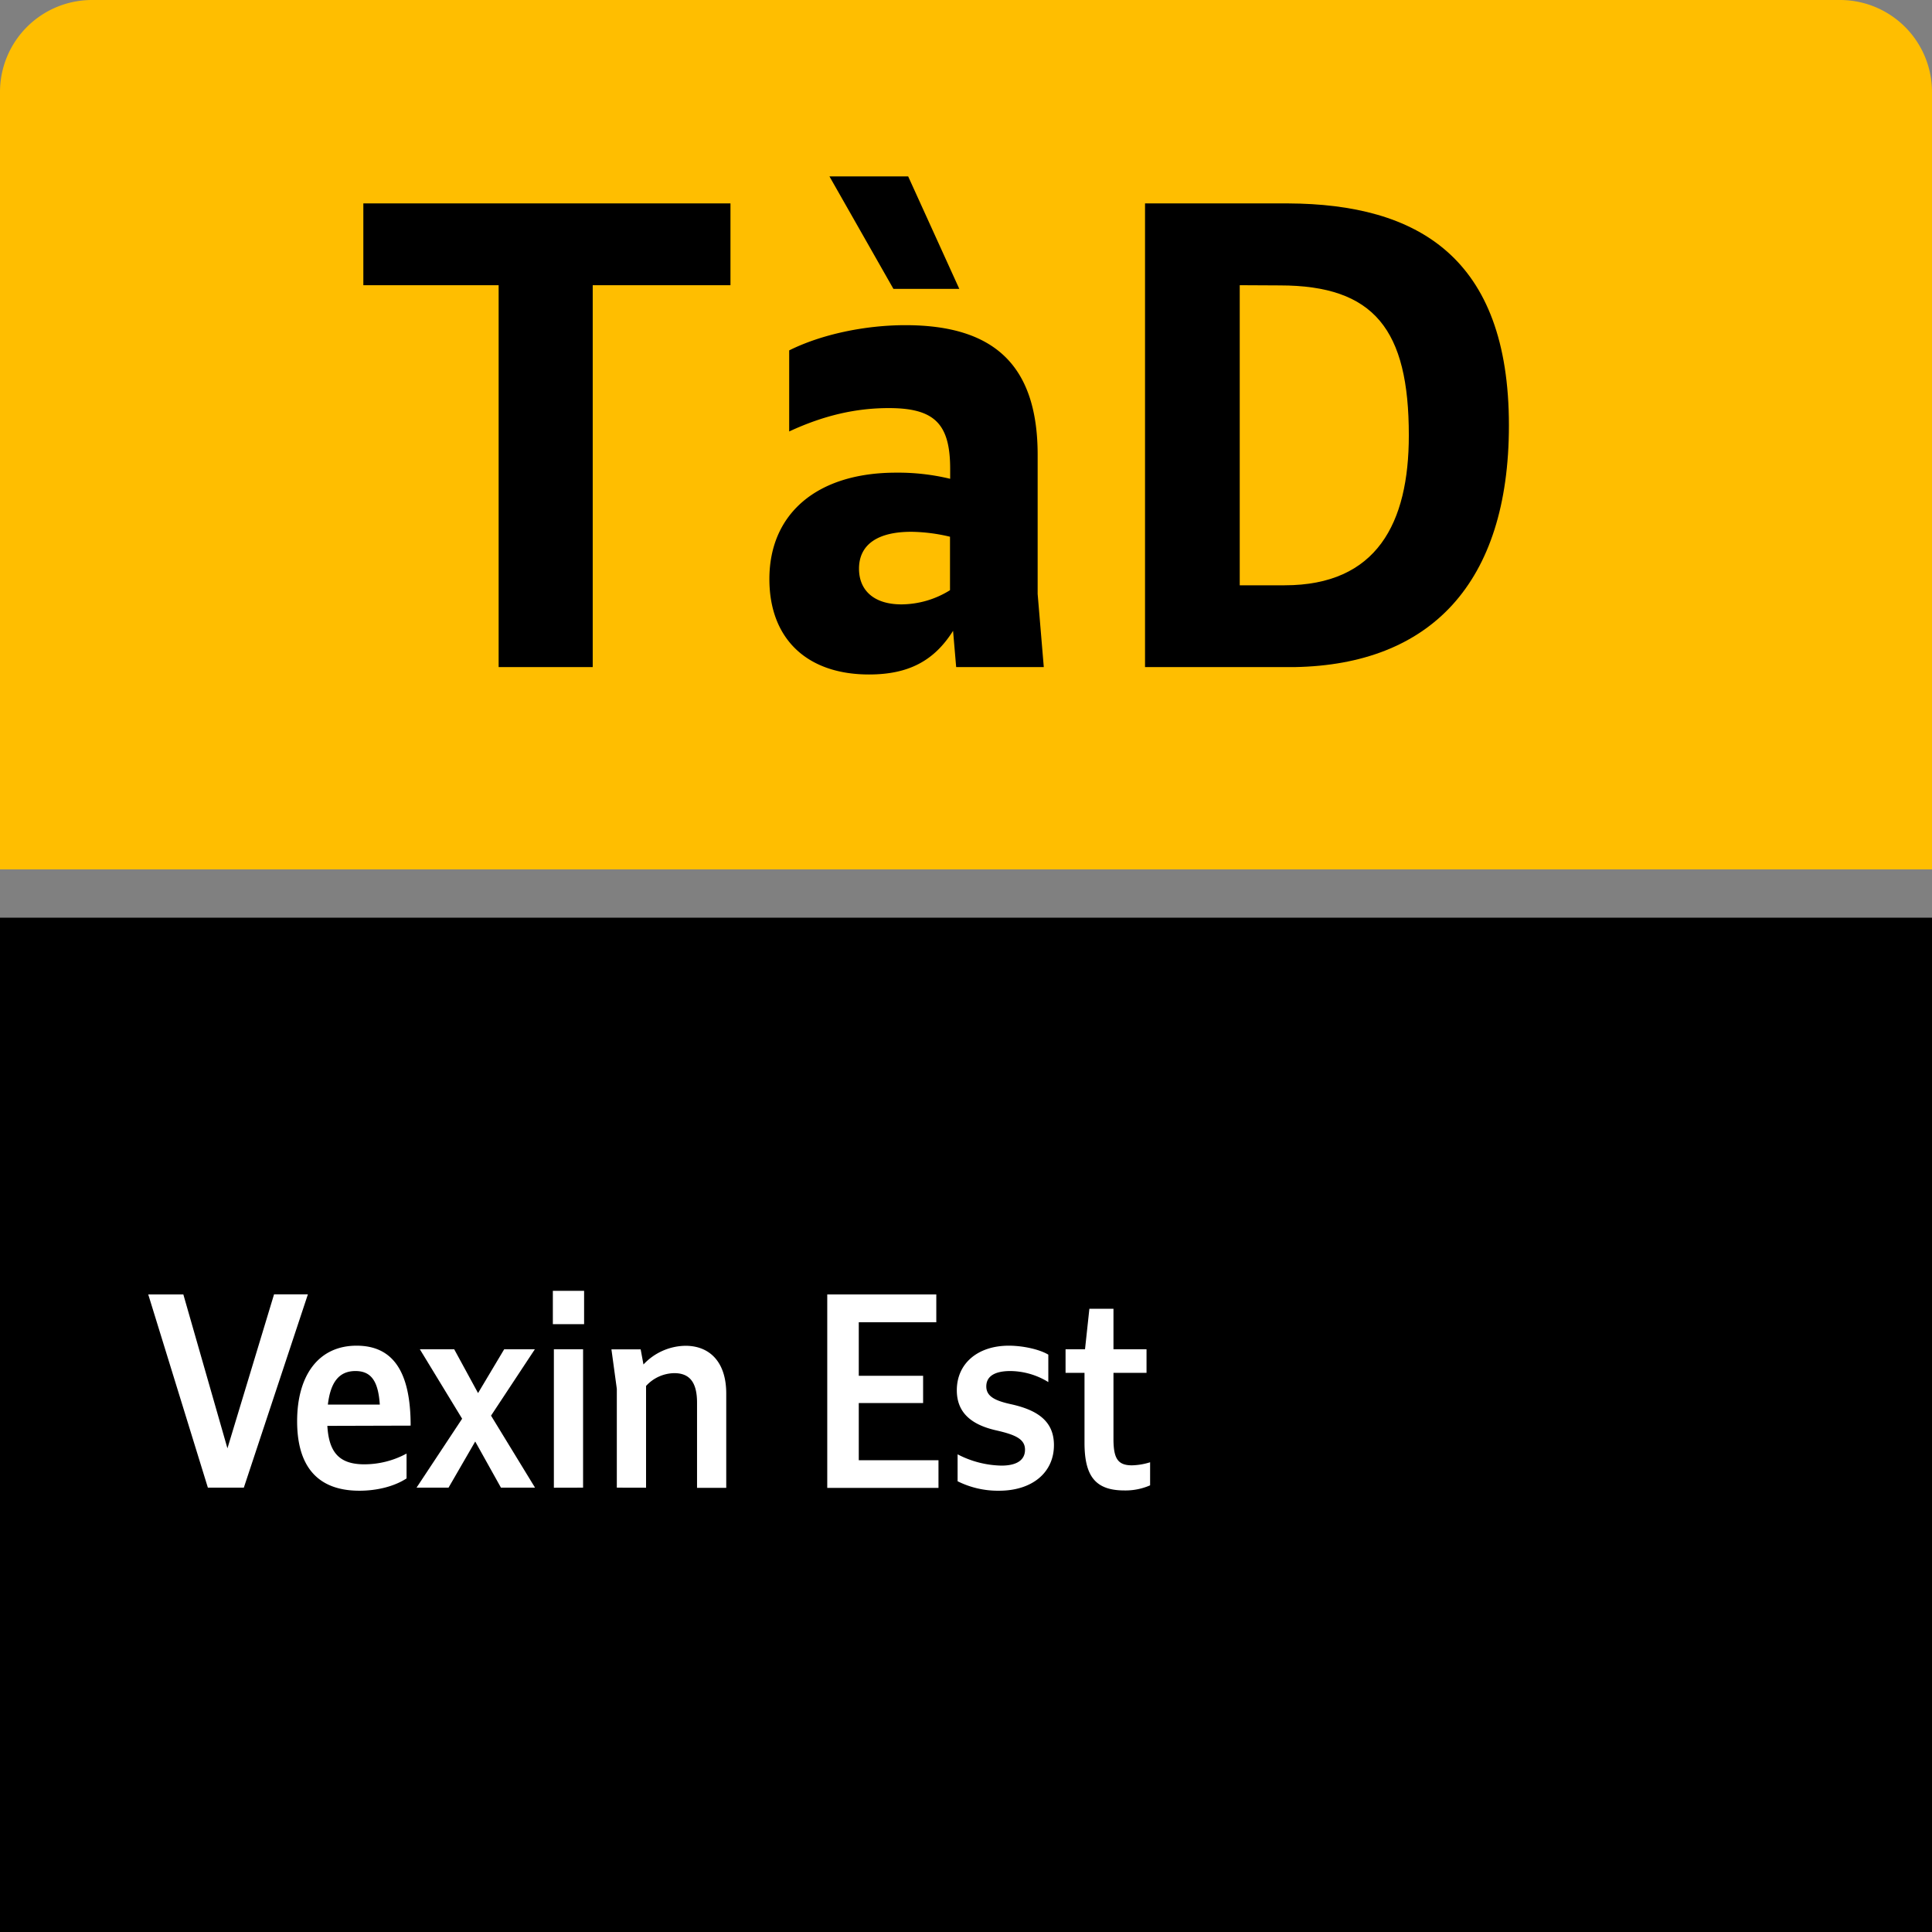 <svg xmlns="http://www.w3.org/2000/svg" viewBox="0 0 566.93 566.93"><rect x="0" y="0" width="566.93" height="566.93" fill="#808080" stroke="none"/><defs><style>.cls-1{fill:#fff;}.cls-2{fill:#ffbe00;}</style></defs><g id="Calque_2" data-name="Calque 2"><g id="indices"><rect y="269.29" width="566.93" height="297.64"/><path class="cls-1" d="M71.55,436.54H61L43.5,379.84H53.8L66.74,425l13.68-45.19h9.93Z"/><path class="cls-1" d="M87.19,417.06c0-13.61,6.39-22.18,17.44-22.18,10.68,0,15.87,7.59,15.87,23.46l-24.44.07c.45,7.75,3.46,11.28,10.83,11.28a26,26,0,0,0,12.41-3.15v7.29c-3.69,2.41-8.8,3.61-13.84,3.61C93.05,437.44,87.19,430.14,87.19,417.06Zm9-4.89h15.26c-.45-6.69-2.4-9.85-7.14-9.85S97,405.48,96.21,412.17Z"/><path class="cls-1" d="M135.61,416.31,123.2,395.93h10.08l7,12.86,7.67-12.86h9l-12.86,19.48L157,436.54H147L139.45,423l-7.83,13.54h-9.39Z"/><path class="cls-1" d="M162.23,388.56v-9.77h9.17v9.77Zm.3,48V395.93h8.57v40.61Z"/><path class="cls-1" d="M181,436.54v-29l-1.58-11.58H188l.82,4.44a17.15,17.15,0,0,1,12.34-5.49c7,0,11.95,4.66,11.95,14v27.68h-8.57v-25c0-6.16-2.33-8.65-6.69-8.65a11.42,11.42,0,0,0-8.27,3.76v29.86Z"/><path class="cls-1" d="M242.75,379.84h32V388H252v15.72h18.88v8H252v16.77h23.39v8.12H242.75Z"/><path class="cls-1" d="M281,434.66v-7.9a28.92,28.92,0,0,0,12.86,3.31c4.43,0,6.92-1.58,6.92-4.66s-2.71-4.36-8.28-5.64c-7.52-1.66-11.73-5.27-11.73-11.81,0-7.82,6.09-13.08,15.27-13.08,4.06,0,8.95,1.05,11.58,2.63v8.05a21.57,21.57,0,0,0-11.13-3.24c-4.66,0-7.07,1.58-7.07,4.51s2.56,4.22,7.45,5.27c7.67,1.73,12.4,5,12.4,11.95,0,8.13-6.46,13.39-16.09,13.39A26.47,26.47,0,0,1,281,434.66Z"/><path class="cls-1" d="M318.24,402.85h-5.56v-6.92h5.71l1.28-11.88h7.07v11.88h9.7v6.92h-9.7v19.78c.07,5.33,1.28,7.36,5.41,7.36a19.22,19.22,0,0,0,5.34-.9v6.77a18.06,18.06,0,0,1-7.52,1.5c-8.49,0-11.73-4.13-11.73-14Z"/><path class="cls-2" d="M27,0H539.93a27,27,0,0,1,27,27V255.12a0,0,0,0,1,0,0H0a0,0,0,0,1,0,0V27A27,27,0,0,1,27,0Z"/><path d="M146.32,83.69h-39.7v-24H214.35v24H173.93V195.75H146.32Z"/><path d="M279.67,185.11C274.08,194,266.5,197.92,255,197.92c-18.22,0-29.23-10.47-29.23-28,0-19.13,13.9-31.22,37.17-31.22a65,65,0,0,1,15.88,1.8v-2.88c0-13.18-4.51-17.87-18-17.87-9.75,0-19.13,2.17-29.24,6.86V102.82c9.39-4.69,22.2-7.4,34.11-7.4,26.17,0,38.8,11.91,38.8,38.08v40.78l1.8,21.47H280.58ZM262.17,84.77l-18.77-33h23.1l15,33Zm2.35,92.58a27.2,27.2,0,0,0,14.25-4.16V157.5a51.2,51.2,0,0,0-11.37-1.45c-9.92,0-15.33,3.79-15.33,10.83C252.07,173.19,256.4,177.35,264.52,177.35Z"/><path d="M336,59.69h42c37.9.18,64.78,15.7,64.78,65.14,0,46.56-23.27,70.2-62.79,70.92H336Zm27.79,24v88.06h13.17c27.07,0,36.45-18.22,36.45-44,0-31-10.1-44-37.89-44Z"/></g></g></svg>